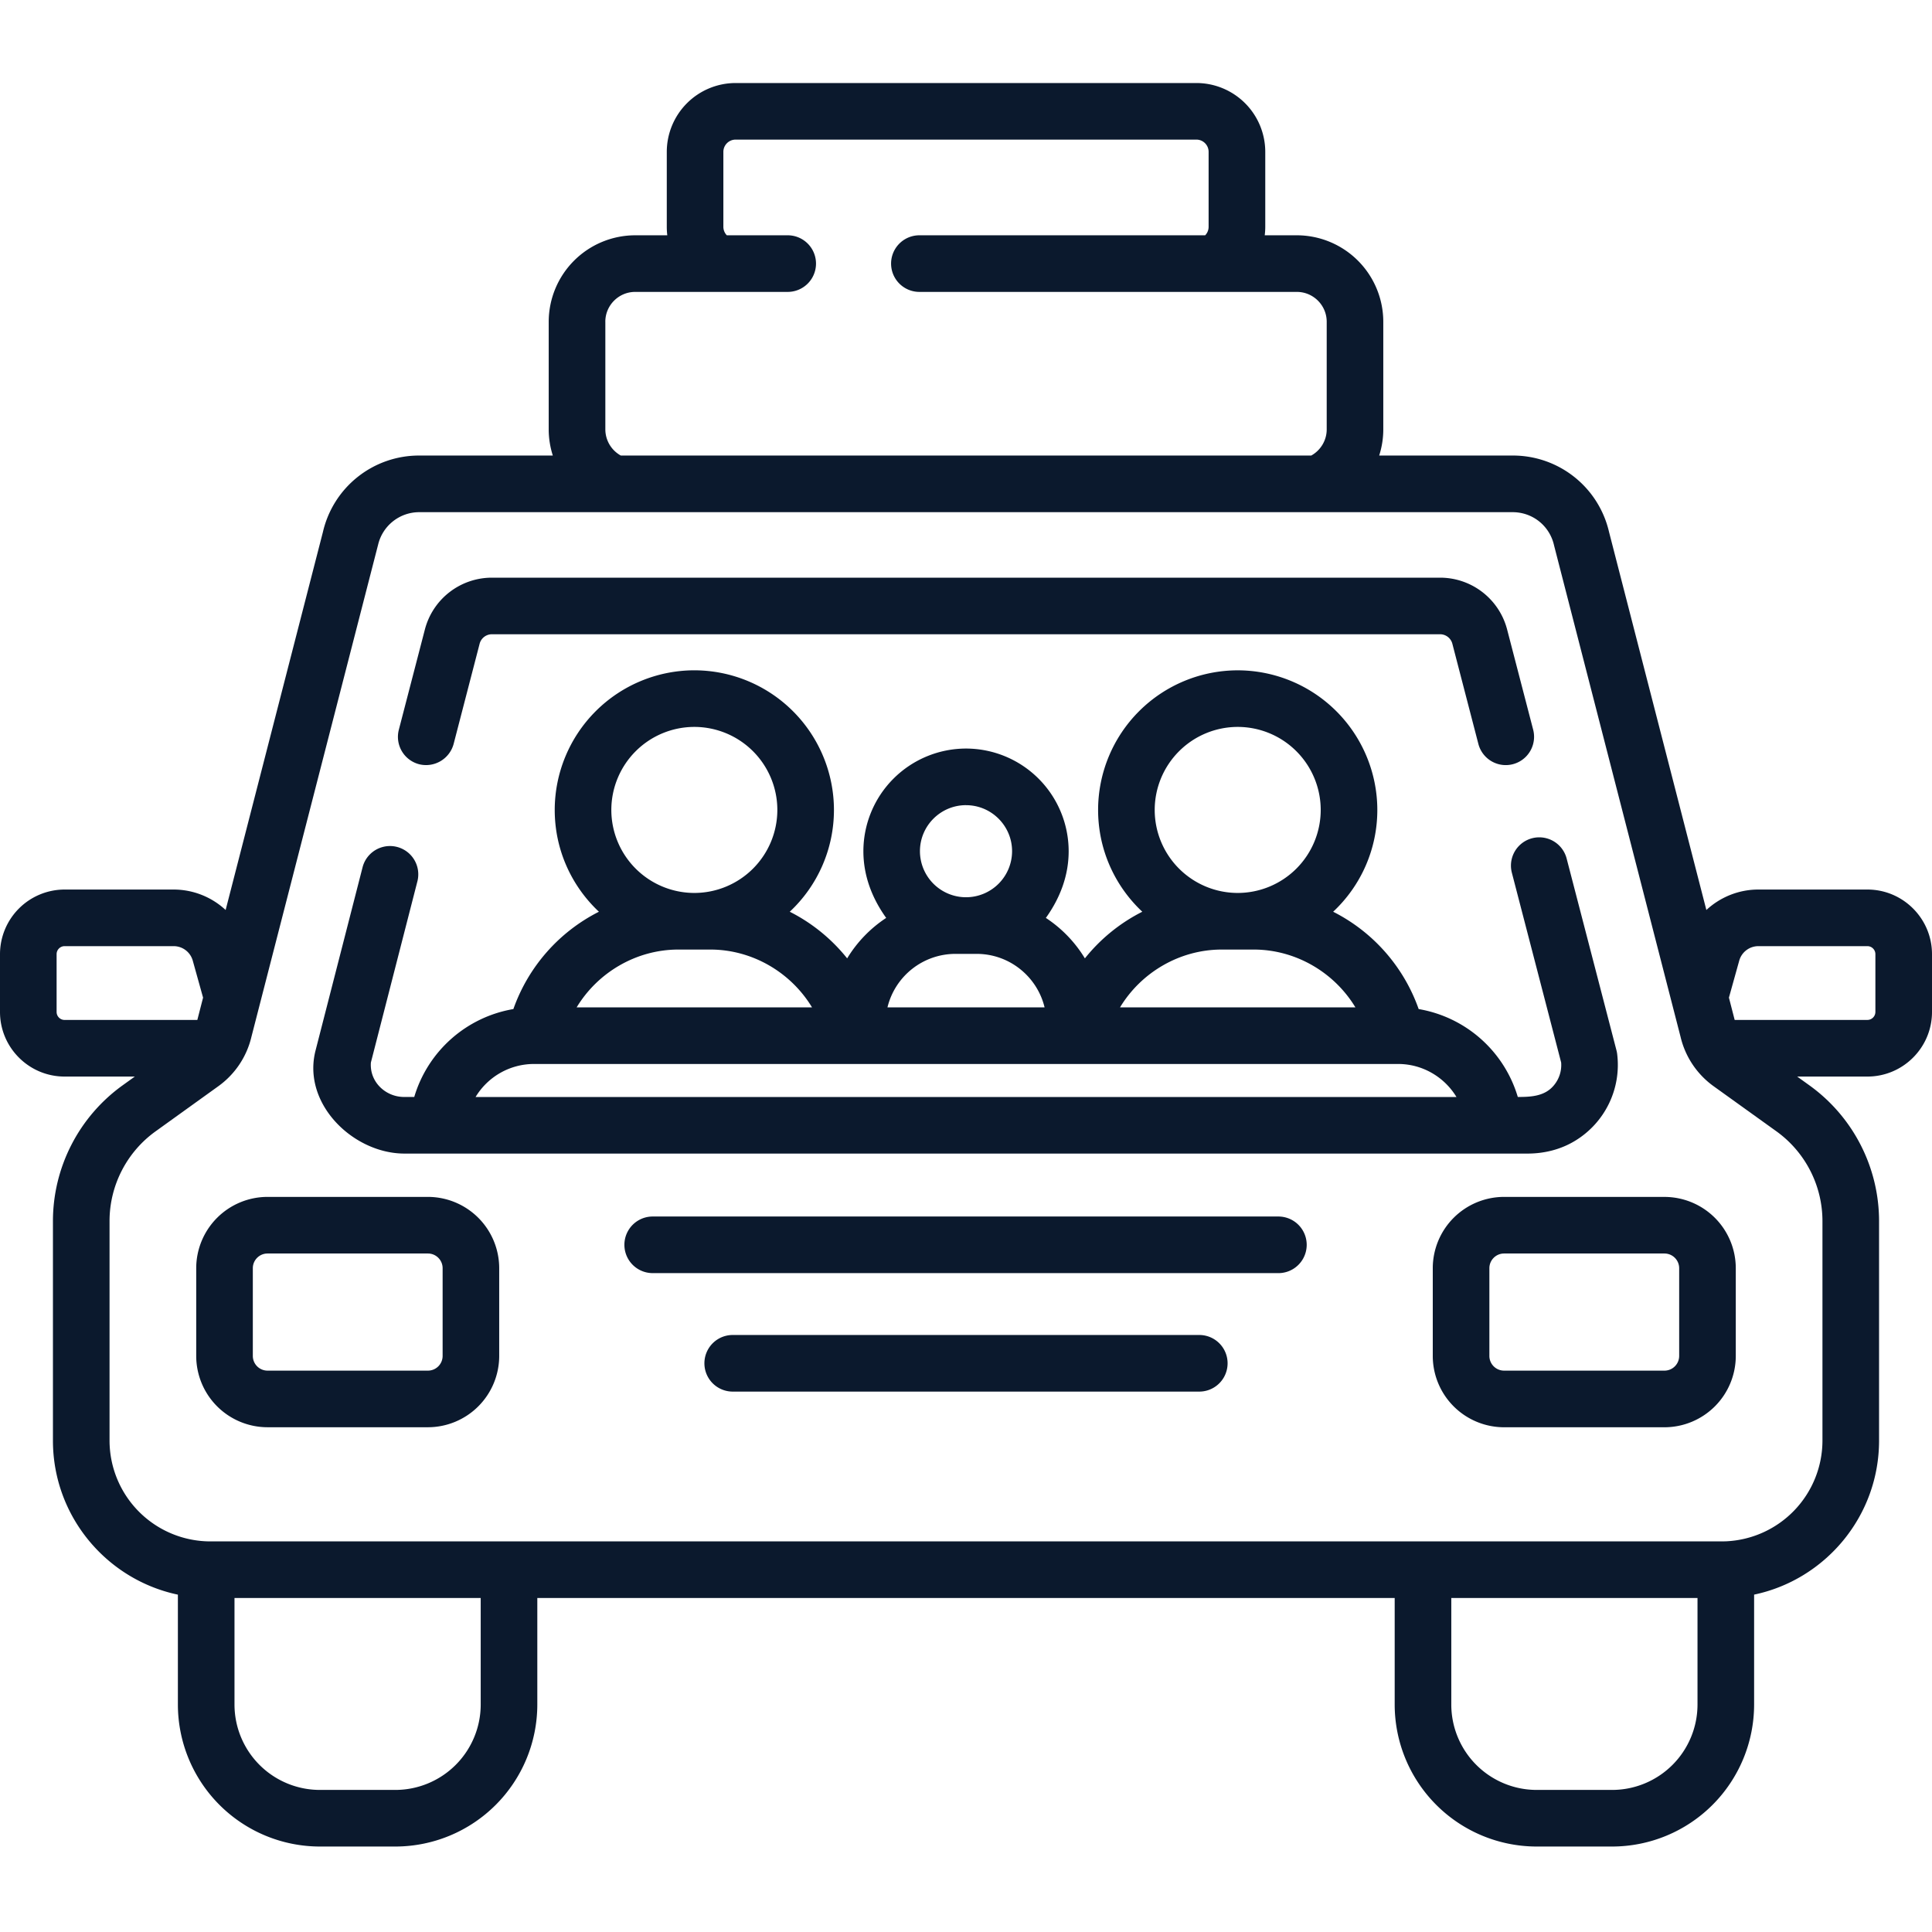 <svg width="80" height="80" fill="none" xmlns="http://www.w3.org/2000/svg"><g clip-path="url(#clip0_13583_46060)" fill="#0B192D"><path d="M52.97 50.373H27.027a1.172 1.172 0 000 2.344H52.97a1.172 1.172 0 000-2.343zm-3.309 4.906H30.34a1.172 1.172 0 000 2.344h19.32a1.172 1.172 0 100-2.344zM17.72 49.561h-6.643a2.955 2.955 0 00-2.952 2.952v3.634a2.955 2.955 0 002.952 2.952h6.643a2.955 2.955 0 002.951-2.952v-3.634a2.955 2.955 0 00-2.951-2.952zm.608 6.586a.609.609 0 01-.608.608h-6.643a.609.609 0 01-.608-.608v-3.634c0-.335.273-.608.608-.608h6.643c.335 0 .608.273.608.608v3.634zm50.594-6.586H62.28a2.955 2.955 0 00-2.952 2.952v3.634A2.955 2.955 0 0062.28 59.1h6.642a2.956 2.956 0 002.953-2.952v-3.634a2.955 2.955 0 00-2.953-2.952zm.609 6.586a.609.609 0 01-.609.608H62.28a.609.609 0 01-.608-.608v-3.634c0-.335.273-.608.608-.608h6.642a.61.61 0 01.609.608v3.634zm-54.739-8.955c.593.362 1.275.575 1.955.575h46.51c.696 0 1.386-.173 1.978-.538a3.674 3.674 0 001.728-3.588c-.006-.05-.016-.1-.029-.15l-2.063-7.942a1.171 1.171 0 10-2.268.59l2.041 7.857c.027.347-.08.681-.304.949-.377.452-.946.478-1.491.478a5.193 5.193 0 00-4.105-3.64 7.2 7.2 0 00-3.541-4.03 5.765 5.765 0 001.829-4.216 5.787 5.787 0 00-5.78-5.78 5.787 5.787 0 00-5.782 5.78c0 1.66.704 3.16 1.83 4.216a7.187 7.187 0 00-2.377 1.931 5.279 5.279 0 00-1.616-1.675c.59-.824.944-1.752.944-2.763a4.255 4.255 0 00-4.25-4.25 4.255 4.255 0 00-4.25 4.25c0 1.01.354 1.94.944 2.763a5.283 5.283 0 00-1.616 1.675 7.195 7.195 0 00-2.377-1.931 5.765 5.765 0 001.83-4.216 5.788 5.788 0 00-5.78-5.781 5.788 5.788 0 00-5.782 5.78c0 1.662.704 3.161 1.83 4.217a7.2 7.2 0 00-3.542 4.03 5.194 5.194 0 00-4.105 3.64h-.42c-.77 0-1.437-.628-1.375-1.428l1.93-7.518a1.172 1.172 0 00-2.27-.583l-1.95 7.598c-.39 1.502.47 2.935 1.724 3.7zM51.252 30.1a3.44 3.44 0 013.436 3.438 3.44 3.44 0 01-3.437 3.437 3.44 3.44 0 01-3.437-3.437 3.441 3.441 0 013.437-3.438zm-.66 9.219h1.318c1.748 0 3.343.95 4.215 2.395h-9.748c.873-1.446 2.467-2.395 4.215-2.395zm-10.59-5.978c1.05 0 1.906.855 1.906 1.906A1.909 1.909 0 0140 37.153a1.909 1.909 0 01-1.907-1.907c0-1.05.855-1.906 1.907-1.906zm-.441 6.157h.88c1.362 0 2.507.946 2.813 2.215h-6.506a2.898 2.898 0 012.813-2.215zM28.751 30.1a3.44 3.44 0 013.437 3.438 3.44 3.44 0 01-3.437 3.437 3.44 3.44 0 01-3.437-3.437 3.44 3.44 0 013.437-3.438zm-.66 9.219h1.32c1.747 0 3.341.95 4.214 2.395h-9.748c.873-1.446 2.467-2.395 4.215-2.395zm-5.984 4.738h35.788c1.015 0 1.918.547 2.414 1.367H19.693a2.827 2.827 0 012.414-1.367z"/><path d="M17.354 31.645a1.183 1.183 0 001.43-.84l1.076-4.148a.526.526 0 01.508-.394h39.263c.239 0 .447.162.508.393l1.077 4.148a1.172 1.172 0 002.269-.59l-1.078-4.147a2.869 2.869 0 00-2.776-2.147H20.368a2.868 2.868 0 00-2.775 2.147l-1.078 4.15a1.172 1.172 0 00.839 1.428z"/><path d="M77.325 36.834h-4.517c-.816 0-1.58.317-2.151.847l-4.03-15.653a4.084 4.084 0 00-3.992-3.165h-5.526c.11-.344.17-.708.17-1.08v-4.458a3.585 3.585 0 00-3.582-3.582H52.37a2.91 2.91 0 00.022-.35V6.288a2.854 2.854 0 00-2.85-2.85H30.46a2.854 2.854 0 00-2.85 2.85v3.105c0 .117.007.235.021.35h-1.329a3.585 3.585 0 00-3.581 3.581v4.459c0 .372.06.736.17 1.08h-5.526a4.083 4.083 0 00-3.993 3.164L9.343 37.681a3.167 3.167 0 00-2.15-.847H2.674A2.679 2.679 0 000 39.51v2.393c0 1.475 1.2 2.675 2.675 2.675h2.908l-.512.368a6.932 6.932 0 00-2.879 5.615v9.09c0 3.133 2.223 5.758 5.174 6.38v4.552a5.884 5.884 0 005.878 5.878h3.128a5.884 5.884 0 005.877-5.877V66.17h35.502v4.413a5.884 5.884 0 005.878 5.878h3.127a5.884 5.884 0 005.878-5.877V66.03c2.951-.621 5.174-3.246 5.174-6.38v-9.09a6.93 6.93 0 00-2.879-5.614l-.512-.368h2.908c1.475 0 2.675-1.2 2.675-2.675V39.51c0-1.475-1.2-2.676-2.675-2.676zm-52.26-23.51c0-.682.555-1.237 1.237-1.237h6.315a1.172 1.172 0 000-2.344h-2.521a.505.505 0 01-.143-.35V6.288c0-.28.227-.507.507-.507h19.08c.28 0 .506.227.506.507v3.105a.504.504 0 01-.142.35H38.07a1.172 1.172 0 100 2.344h15.628c.683 0 1.238.555 1.238 1.237v4.459c0 .45-.251.865-.64 1.08h-28.59a1.241 1.241 0 01-.64-1.08v-4.458zm-22.39 28.91a.332.332 0 01-.331-.331v-2.394c0-.182.149-.331.331-.331h4.517c.367 0 .691.246.79.6l.427 1.532-.238.924H2.675zm17.23 28.35a3.538 3.538 0 01-3.534 3.533h-3.127a3.538 3.538 0 01-3.534-3.534V66.17h10.195v4.413zm50.385 0a3.538 3.538 0 01-3.534 3.533h-3.127a3.538 3.538 0 01-3.534-3.534V66.17H70.29v4.413zm5.174-20.023v9.09a4.18 4.18 0 01-3.988 4.171h-.014l-.092.003-.082.001H8.712a4.18 4.18 0 01-4.176-4.175v-9.09c0-1.468.711-2.855 1.903-3.712l2.603-1.872a3.515 3.515 0 001.37-2.048l5.233-20.33.008-.029a1.75 1.75 0 011.712-1.362h45.27c.823 0 1.527.56 1.712 1.362l.007.029 5.233 20.329a3.515 3.515 0 001.37 2.05l2.604 1.87a4.583 4.583 0 011.903 3.713zm2.192-8.658a.332.332 0 01-.331.33h-5.496l-.238-.923.427-1.532a.823.823 0 01.79-.6h4.517c.182 0 .331.149.331.332v2.393z"/></g><defs><clipPath id="clip0_13583_46060"><path fill="#fff" d="M0 0h80v80H0z"/></clipPath></defs></svg>